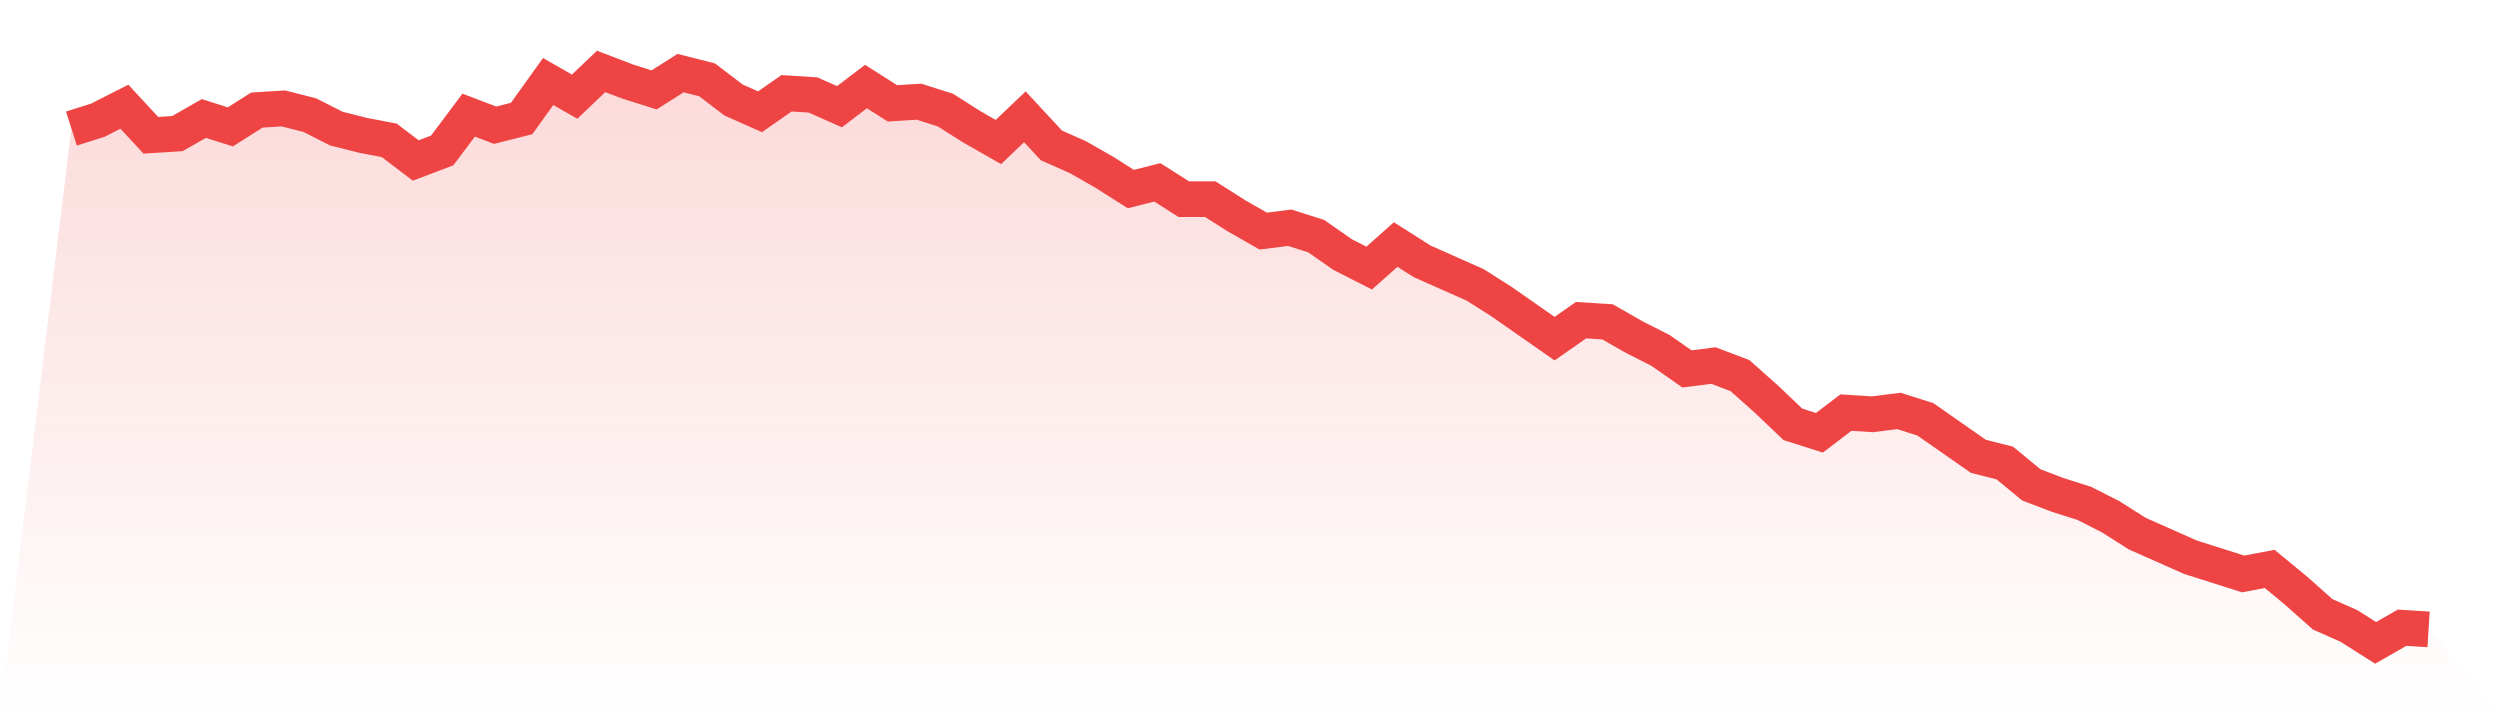 <svg viewBox="0 0 140 40" xmlns="http://www.w3.org/2000/svg">
<defs>
<linearGradient id="gradient" x1="0" x2="0" y1="0" y2="1">
<stop offset="0%" stop-color="#ef4444" stop-opacity="0.2"/>
<stop offset="100%" stop-color="#ef4444" stop-opacity="0"/>
</linearGradient>
</defs>
<path d="M4,7.2 L4,7.2 L5.483,6.729 L6.966,5.976 L8.449,7.576 L9.933,7.482 L11.416,6.635 L12.899,7.106 L14.382,6.165 L15.865,6.071 L17.348,6.447 L18.831,7.2 L20.315,7.576 L21.798,7.859 L23.281,8.988 L24.764,8.424 L26.247,6.447 L27.73,7.012 L29.213,6.635 L30.697,4.565 L32.18,5.412 L33.663,4 L35.146,4.565 L36.629,5.035 L38.112,4.094 L39.596,4.471 L41.079,5.6 L42.562,6.259 L44.045,5.224 L45.528,5.318 L47.011,5.976 L48.494,4.847 L49.978,5.788 L51.461,5.694 L52.944,6.165 L54.427,7.106 L55.91,7.953 L57.393,6.541 L58.876,8.141 L60.36,8.8 L61.843,9.647 L63.326,10.588 L64.809,10.212 L66.292,11.153 L67.775,11.153 L69.258,12.094 L70.742,12.941 L72.225,12.753 L73.708,13.224 L75.191,14.259 L76.674,15.012 L78.157,13.694 L79.64,14.635 L81.124,15.294 L82.607,15.953 L84.09,16.894 L85.573,17.929 L87.056,18.965 L88.539,17.929 L90.022,18.024 L91.506,18.871 L92.989,19.624 L94.472,20.659 L95.955,20.471 L97.438,21.035 L98.921,22.353 L100.404,23.765 L101.888,24.235 L103.371,23.106 L104.854,23.2 L106.337,23.012 L107.82,23.482 L109.303,24.518 L110.787,25.553 L112.27,25.929 L113.753,27.153 L115.236,27.718 L116.719,28.188 L118.202,28.941 L119.685,29.882 L121.169,30.541 L122.652,31.2 L124.135,31.671 L125.618,32.141 L127.101,31.859 L128.584,33.082 L130.067,34.4 L131.551,35.059 L133.034,36 L134.517,35.153 L136,35.247 L140,40 L0,40 z" fill="url(#gradient)"/>
<path d="M4,7.2 L4,7.2 L5.483,6.729 L6.966,5.976 L8.449,7.576 L9.933,7.482 L11.416,6.635 L12.899,7.106 L14.382,6.165 L15.865,6.071 L17.348,6.447 L18.831,7.2 L20.315,7.576 L21.798,7.859 L23.281,8.988 L24.764,8.424 L26.247,6.447 L27.73,7.012 L29.213,6.635 L30.697,4.565 L32.18,5.412 L33.663,4 L35.146,4.565 L36.629,5.035 L38.112,4.094 L39.596,4.471 L41.079,5.6 L42.562,6.259 L44.045,5.224 L45.528,5.318 L47.011,5.976 L48.494,4.847 L49.978,5.788 L51.461,5.694 L52.944,6.165 L54.427,7.106 L55.91,7.953 L57.393,6.541 L58.876,8.141 L60.36,8.8 L61.843,9.647 L63.326,10.588 L64.809,10.212 L66.292,11.153 L67.775,11.153 L69.258,12.094 L70.742,12.941 L72.225,12.753 L73.708,13.224 L75.191,14.259 L76.674,15.012 L78.157,13.694 L79.64,14.635 L81.124,15.294 L82.607,15.953 L84.09,16.894 L85.573,17.929 L87.056,18.965 L88.539,17.929 L90.022,18.024 L91.506,18.871 L92.989,19.624 L94.472,20.659 L95.955,20.471 L97.438,21.035 L98.921,22.353 L100.404,23.765 L101.888,24.235 L103.371,23.106 L104.854,23.2 L106.337,23.012 L107.82,23.482 L109.303,24.518 L110.787,25.553 L112.27,25.929 L113.753,27.153 L115.236,27.718 L116.719,28.188 L118.202,28.941 L119.685,29.882 L121.169,30.541 L122.652,31.2 L124.135,31.671 L125.618,32.141 L127.101,31.859 L128.584,33.082 L130.067,34.4 L131.551,35.059 L133.034,36 L134.517,35.153 L136,35.247" fill="none" stroke="#ef4444" stroke-width="2"/>
</svg>